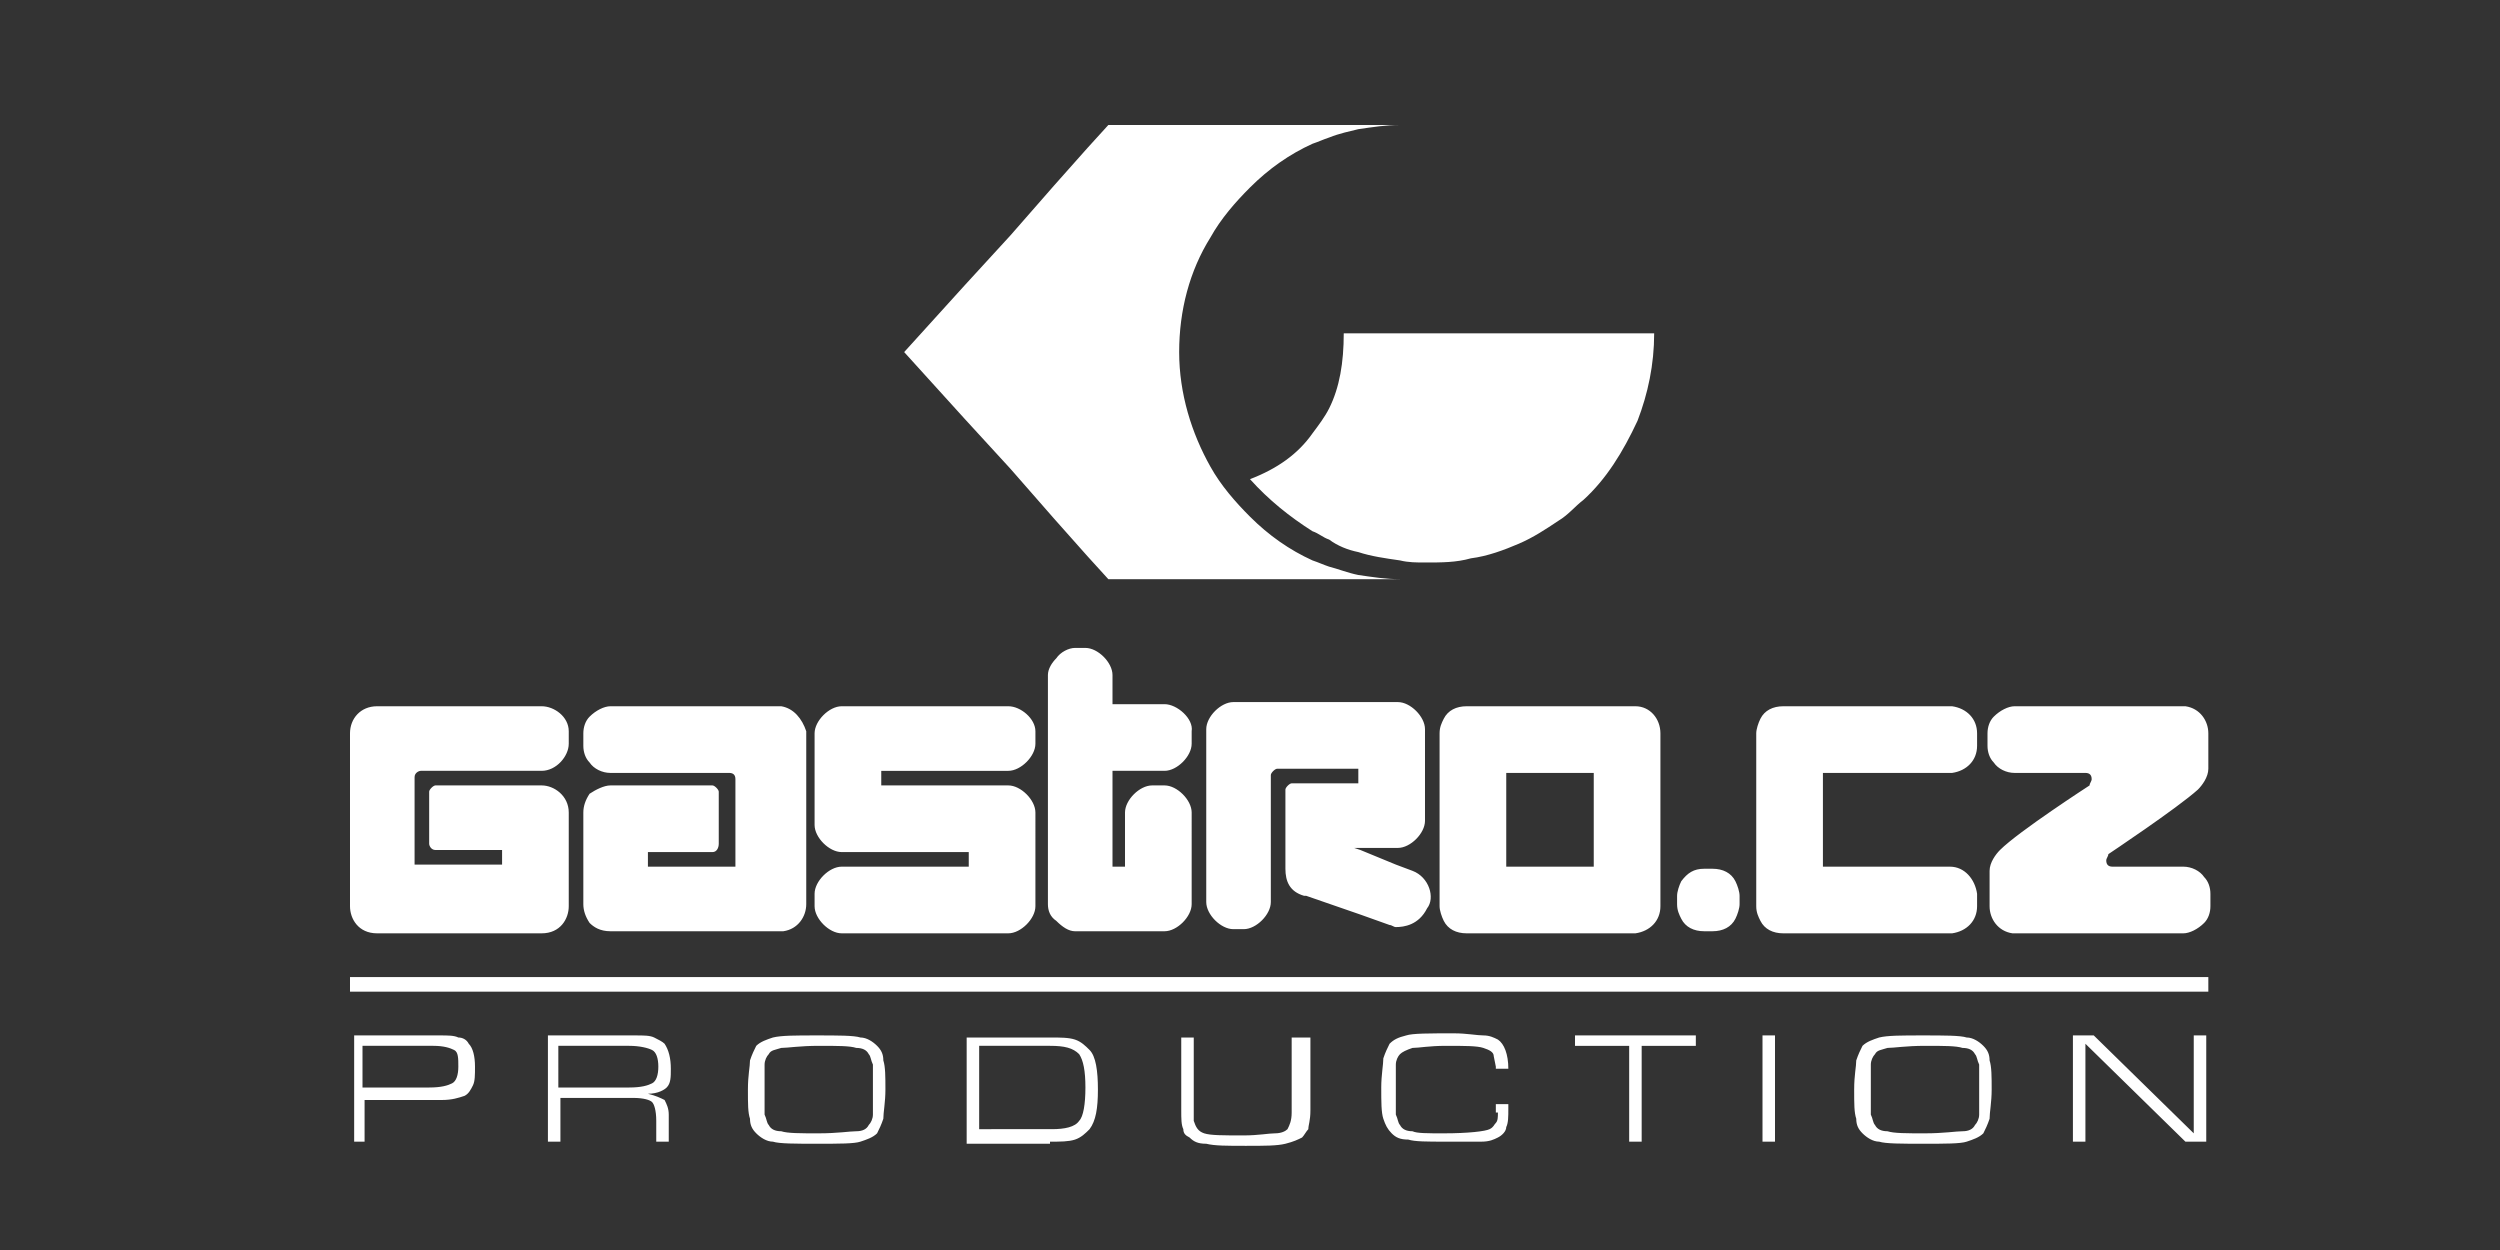 <?xml version="1.0" encoding="utf-8"?>
<!-- Generator: Adobe Illustrator 23.1.1, SVG Export Plug-In . SVG Version: 6.00 Build 0)  -->
<svg version="1.1" id="Vrstva_1" xmlns="http://www.w3.org/2000/svg" xmlns:xlink="http://www.w3.org/1999/xlink" x="0px" y="0px"
	 viewBox="0 0 120 60" style="enable-background:new 0 0 120 60;" xml:space="preserve">
<rect x="0" y="0" width="120" height="60" fill="#333333" stroke="none"/>
<style type="text/css">
	.st0{fill-rule:evenodd;clip-rule:evenodd;fill:#FFFFFF;}
</style>
<path class="st0" d="M72.9,26.1c-0.7,0.3-1.5,0.6-2.3,0.7C69.9,27,69.2,27,68.4,27c-0.4,0-0.8,0-1.2-0.1c-0.7-0.1-1.4-0.2-2-0.4
	c-0.5-0.1-1-0.3-1.4-0.6c-0.3-0.1-0.5-0.3-0.8-0.4c-1.1-0.7-2.1-1.5-3-2.5c1.3-0.5,2.3-1.2,3-2.2c0.3-0.4,0.6-0.8,0.8-1.2
	c0.5-1,0.7-2.2,0.7-3.6h0.7h2h3.4h2.3h1.9H76h2.6h0.8c0,1.5-0.3,2.9-0.8,4.2C77.9,21.7,77.1,23,76,24c-0.4,0.3-0.7,0.7-1.2,1
	C74.2,25.4,73.6,25.8,72.9,26.1z M65.2,27.8h2h0.3c-0.1,0-0.2,0-0.3,0c-0.7,0-1.3-0.1-2-0.2c-0.5-0.1-1-0.3-1.4-0.4
	c-0.3-0.1-0.5-0.2-0.8-0.3c-1.1-0.5-2.1-1.2-3-2.1c-0.7-0.7-1.4-1.5-1.9-2.4c-0.9-1.6-1.5-3.5-1.5-5.5c0-2,0.5-3.9,1.5-5.5
	c0.5-0.9,1.2-1.7,1.9-2.4c0.9-0.9,1.9-1.6,3-2.1c0.3-0.1,0.5-0.2,0.8-0.3c0.5-0.2,1-0.3,1.4-0.4c0.7-0.1,1.3-0.2,2-0.2
	c0.1,0,0.2,0,0.3,0h-0.3h-2h-1.4H63h-3h-1.9h-2.2h-2.1h-0.6l-1,1.1l-1.6,1.8l-2.1,2.4l-2.2,2.4l-2.9,3.2l2.9,3.2l2.2,2.4l2.1,2.4
	l1.6,1.8l1,1.1h0.6h2.1h2.2H60h3h0.8H65.2z M106,46.9H16.8v0.7H106V46.9z M79.7,35.2v8.3c0,0.7-0.5,1.2-1.2,1.3c0,0-0.1,0-0.1,0
	h-0.8h-3.2h-2.7h-1.3c-0.5,0-0.9-0.2-1.1-0.6c-0.1-0.2-0.2-0.5-0.2-0.7v-8.3c0-0.3,0.1-0.5,0.2-0.7c0.2-0.4,0.6-0.6,1.1-0.6h1.3h2.7
	h3.2h0.8c0,0,0.1,0,0.1,0C79.2,33.9,79.7,34.5,79.7,35.2z M76.5,37.1h-2.1h-2.1v4.5h2.1h2.1V37.1z M67.8,41.8L67,41.5l-1.7-0.7
	L65,40.7h0.4H67h0.1c0.6,0,1.3-0.7,1.3-1.3V35c0-0.6-0.7-1.3-1.3-1.3H67h-1.7h-2.6h-1.2h-1.9h-0.4c-0.6,0-1.3,0.7-1.3,1.3v8.3
	c0,0.6,0.7,1.3,1.3,1.3h0.4h0.1c0.6,0,1.3-0.7,1.3-1.3v-6.1c0-0.1,0.2-0.3,0.3-0.3h0.2h1.2h2.5v0.7h-2.5h-0.7
	c-0.1,0-0.3,0.2-0.3,0.3v3.8c0,0.6,0.2,1.1,0.9,1.3l0.1,0l2.6,0.9l1.4,0.5c0.1,0,0.2,0.1,0.3,0.1c0.4,0,1.1-0.1,1.5-0.9
	C68.9,43.1,68.6,42.1,67.8,41.8z M55.9,33.8H54h-0.6v-1.4c0-0.6-0.7-1.3-1.3-1.3h0h-0.5c-0.3,0-0.7,0.2-0.9,0.5
	c-0.2,0.2-0.4,0.5-0.4,0.8v11c0,0.3,0.1,0.6,0.4,0.8c0.3,0.3,0.6,0.5,0.9,0.5H52h2h1.9c0.6,0,1.3-0.7,1.3-1.3V39
	c0-0.6-0.7-1.3-1.3-1.3h-0.6c-0.6,0-1.3,0.7-1.3,1.3v2.6h0h-0.6V37H54h1.9c0.6,0,1.3-0.7,1.3-1.3v-0.6
	C57.3,34.5,56.5,33.8,55.9,33.8z M48.4,33.9h-1.6h-1.9h-2.2h-2.1h-0.2c-0.6,0-1.3,0.7-1.3,1.3v4.4c0,0.6,0.7,1.3,1.3,1.3h0.2h2.1
	h2.2h1.6v0.7h-1.6h-2.2h-2.1h-0.2c-0.6,0-1.3,0.7-1.3,1.3v0.6c0,0.6,0.7,1.3,1.3,1.3h0.2h2.1h2.2h1.9h1.6c0.6,0,1.3-0.7,1.3-1.3V39
	c0-0.6-0.7-1.3-1.3-1.3h-1.6h-1.9h-2.2h-0.4v-0.7h0.4h2.2h1.9h1.6c0.6,0,1.3-0.7,1.3-1.3v-0.6C49.7,34.5,49,33.9,48.4,33.9z
	 M37.5,33.9c-0.1,0-0.1,0-0.2,0h-1.9h-2.2H30h-0.7c-0.3,0-0.7,0.2-1,0.5c-0.2,0.2-0.3,0.5-0.3,0.8v0.6c0,0.3,0.1,0.6,0.3,0.8
	c0.2,0.3,0.6,0.5,1,0.5H30h3.2H35c0.2,0,0.3,0.1,0.3,0.3v4.2h-2.2h-2v-0.7h2h1.1c0.2,0,0.3-0.2,0.3-0.4v-2.5c0-0.1-0.2-0.3-0.3-0.3
	h-1.1H30h-0.7c-0.3,0-0.7,0.2-1,0.4C28.1,38.4,28,38.7,28,39v4.4c0,0.3,0.1,0.6,0.3,0.9c0.2,0.2,0.5,0.4,1,0.4H30h3.2h2.2h1.9
	c0.1,0,0.2,0,0.3,0c0.7-0.1,1.1-0.7,1.1-1.3v-8.3C38.5,34.5,38.1,34,37.5,33.9z M26,33.9h-0.8h-1.1h-0.9h-2.3h-2.1h-0.7
	c-0.8,0-1.3,0.6-1.3,1.3v8.3c0,0.6,0.4,1.3,1.3,1.3h0.7h2.1h2.3h0.9h1.1H26c0.9,0,1.3-0.7,1.3-1.3V39c0-0.8-0.7-1.3-1.3-1.3h-0.8
	h-1.1h-0.9H21c0,0,0,0-0.1,0c-0.1,0-0.3,0.2-0.3,0.3v2.5c0,0.1,0.1,0.3,0.3,0.3c0,0,0,0,0.1,0h2.2h0.9v0.7h-0.9h-2.3h-1v-4.2
	c0-0.2,0.2-0.3,0.3-0.3h0.6h2.3h0.9h1.1H26c0.7,0,1.3-0.7,1.3-1.3v-0.6C27.3,34.4,26.6,33.9,26,33.9z M93.6,41.6h-0.1h-0.5h-1.4
	h-2.1H89h-1.5v-4.5H89h0.6h1.9l0,0h1.3h0.8c0,0,0.1,0,0.1,0c0.7-0.1,1.2-0.6,1.2-1.3v-0.2v-0.4c0-0.7-0.5-1.2-1.2-1.3
	c0,0-0.1,0-0.1,0h-0.8h-3.2h-2.7h-1.3c-0.5,0-0.9,0.2-1.1,0.6c-0.1,0.2-0.2,0.5-0.2,0.7v8.3c0,0.3,0.1,0.5,0.2,0.7
	c0.2,0.4,0.6,0.6,1.1,0.6h1.3h2.7h3.2h0.8c0,0,0.1,0,0.1,0c0.7-0.1,1.2-0.6,1.2-1.3v-0.3v-0.3C94.8,42.2,94.3,41.6,93.6,41.6z
	 M83.3,42.3c-0.2-0.4-0.6-0.6-1.1-0.6h-0.4c-0.5,0-0.8,0.2-1.1,0.6c-0.1,0.2-0.2,0.5-0.2,0.7v0.4c0,0.3,0.1,0.5,0.2,0.7
	c0.2,0.4,0.6,0.6,1.1,0.6h0.4c0.5,0,0.9-0.2,1.1-0.6c0.1-0.2,0.2-0.5,0.2-0.7V43C83.5,42.8,83.4,42.5,83.3,42.3z M105.5,37.9
	c0.2-0.2,0.5-0.6,0.5-1v-1.7c0-0.6-0.4-1.2-1.1-1.3c-0.1,0-0.1,0-0.2,0h-1.9h-2.2h-3.2h-0.7c-0.3,0-0.7,0.2-1,0.5
	c-0.2,0.2-0.3,0.5-0.3,0.8v0.6c0,0.3,0.1,0.6,0.3,0.8c0.2,0.3,0.6,0.5,1,0.5h3.4c0.2,0,0.3,0.1,0.3,0.3c0,0.1-0.1,0.2-0.1,0.3l0,0
	c0,0-3.4,2.2-4.3,3.1c-0.2,0.2-0.5,0.6-0.5,1v1.7c0,0.6,0.4,1.2,1.1,1.3c0.1,0,0.1,0,0.2,0h1.9h2.2h3.2h0.7c0.3,0,0.7-0.2,1-0.5
	c0.2-0.2,0.3-0.5,0.3-0.8v-0.6c0-0.3-0.1-0.6-0.3-0.8c-0.2-0.3-0.6-0.5-1-0.5h-3.4c-0.2,0-0.3-0.1-0.3-0.3c0-0.1,0.1-0.2,0.1-0.3v0
	C101.2,41,104.5,38.8,105.5,37.9z M17.5,54.8v-2h3.7c0.5,0,0.8-0.1,1.1-0.2c0.2-0.1,0.3-0.3,0.4-0.5c0.1-0.2,0.1-0.5,0.1-0.9
	c0-0.5-0.1-0.9-0.3-1.1c-0.1-0.2-0.3-0.3-0.5-0.3c-0.2-0.1-0.5-0.1-0.9-0.1h-4.1v5.1H17.5z M17.5,50.2h3.3c0.5,0,0.8,0.1,1,0.2
	c0.2,0.1,0.2,0.4,0.2,0.8c0,0.4-0.1,0.7-0.3,0.8c-0.2,0.1-0.5,0.2-1.1,0.2h-3.2V50.2z M26.9,54.8v-2.1h3.5c0.5,0,0.8,0.1,0.9,0.2
	c0.1,0.1,0.2,0.4,0.2,0.9v1h0.6v-1.3c0-0.3-0.1-0.5-0.2-0.7c-0.2-0.1-0.4-0.2-0.8-0.3c0.5,0,0.8-0.2,0.9-0.3
	c0.2-0.2,0.2-0.5,0.2-0.9c0-0.5-0.1-0.9-0.3-1.2c-0.1-0.1-0.3-0.2-0.5-0.3c-0.2-0.1-0.5-0.1-0.9-0.1h-4.2v5.1H26.9z M26.9,50.2h3.3
	c0.5,0,0.9,0.1,1.1,0.2c0.2,0.1,0.3,0.4,0.3,0.8c0,0.4-0.1,0.7-0.3,0.8c-0.2,0.1-0.5,0.2-1.1,0.2h-3.4V50.2z M37.1,49.8
	c-0.3,0.1-0.6,0.2-0.8,0.4c-0.1,0.2-0.2,0.4-0.3,0.7c0,0.3-0.1,0.7-0.1,1.4s0,1.1,0.1,1.4c0,0.3,0.1,0.5,0.3,0.7
	c0.2,0.2,0.5,0.4,0.8,0.4c0.3,0.1,1.1,0.1,2.1,0.1c1.1,0,1.8,0,2.1-0.1c0.3-0.1,0.6-0.2,0.8-0.4c0.1-0.2,0.2-0.4,0.3-0.7
	c0-0.3,0.1-0.8,0.1-1.4s0-1.1-0.1-1.4c0-0.3-0.1-0.5-0.3-0.7c-0.2-0.2-0.5-0.4-0.8-0.4c-0.3-0.1-1.1-0.1-2.1-0.1
	C38.2,49.7,37.5,49.7,37.1,49.8z M41.1,50.3c0.3,0,0.5,0.1,0.6,0.3c0.1,0.1,0.1,0.3,0.2,0.5c0,0.2,0,0.6,0,1.2c0,0.6,0,1,0,1.2
	c0,0.2-0.1,0.4-0.2,0.5c-0.1,0.2-0.3,0.3-0.6,0.3c-0.3,0-0.9,0.1-1.8,0.1c-0.9,0-1.5,0-1.8-0.1c-0.3,0-0.5-0.1-0.6-0.3
	c-0.1-0.1-0.1-0.3-0.2-0.5c0-0.2,0-0.6,0-1.2c0-0.6,0-0.9,0-1.2c0-0.2,0.1-0.4,0.2-0.5c0.1-0.2,0.3-0.2,0.6-0.3
	c0.3,0,0.9-0.1,1.8-0.1C40.2,50.2,40.8,50.2,41.1,50.3z M50.4,54.8c0.5,0,0.9,0,1.2-0.1c0.3-0.1,0.5-0.3,0.7-0.5
	c0.3-0.4,0.4-1,0.4-1.9c0-0.9-0.1-1.6-0.4-1.9c-0.2-0.2-0.4-0.4-0.7-0.5c-0.3-0.1-0.7-0.1-1.2-0.1h-4v5.1H50.4z M47,50.2h3.4
	c0.7,0,1.1,0.1,1.4,0.4c0.2,0.3,0.3,0.8,0.3,1.6c0,0.8-0.1,1.4-0.3,1.6c-0.2,0.3-0.7,0.4-1.3,0.4H47V50.2z M62,53.1v0.3
	c0,0.4-0.1,0.6-0.2,0.8c-0.1,0.1-0.3,0.2-0.6,0.2c-0.3,0-0.8,0.1-1.5,0.1c-1,0-1.6,0-1.9-0.1c-0.3-0.1-0.4-0.3-0.5-0.6l0-0.3v-0.3
	v-3.4h-0.6v3.5c0,0.4,0,0.7,0.1,0.9c0,0.2,0.1,0.3,0.3,0.4c0.2,0.2,0.4,0.3,0.8,0.3c0.4,0.1,1,0.1,1.9,0.1c0.9,0,1.5,0,1.9-0.1
	c0.4-0.1,0.6-0.2,0.8-0.3c0.1-0.1,0.2-0.3,0.3-0.4c0-0.2,0.1-0.4,0.1-0.9v-3.5H62V53.1z M71.9,53.4c0,0.2,0,0.4-0.1,0.5
	c-0.1,0.1-0.1,0.2-0.3,0.3c-0.2,0.1-1,0.2-2.2,0.2c-0.8,0-1.3,0-1.5-0.1c-0.3,0-0.5-0.1-0.6-0.3c-0.1-0.1-0.1-0.3-0.2-0.5
	c0-0.2,0-0.6,0-1.2c0-0.6,0-1,0-1.2c0-0.2,0.1-0.4,0.2-0.5c0.1-0.1,0.3-0.2,0.6-0.3c0.3,0,0.8-0.1,1.6-0.1c0.9,0,1.5,0,1.8,0.1
	c0.3,0.1,0.5,0.2,0.5,0.4l0.1,0.5v0.1h0.6c0-0.7-0.2-1.2-0.5-1.4c-0.2-0.1-0.4-0.2-0.7-0.2c-0.3,0-0.8-0.1-1.4-0.1
	c-1.2,0-2,0-2.3,0.1c-0.4,0.1-0.6,0.2-0.8,0.4c-0.1,0.2-0.2,0.4-0.3,0.7c0,0.3-0.1,0.8-0.1,1.4c0,0.7,0,1.2,0.1,1.5
	c0.1,0.3,0.2,0.5,0.4,0.7c0.2,0.2,0.4,0.3,0.8,0.3c0.3,0.1,0.9,0.1,1.8,0.1c0.8,0,1.3,0,1.7,0c0.4,0,0.6-0.1,0.8-0.2
	c0.2-0.1,0.4-0.3,0.4-0.5c0.1-0.2,0.1-0.5,0.1-0.9v-0.2h-0.6V53.4z M78.8,54.8v-4.6h2.6v-0.5h-5.8v0.5h2.6v4.6H78.8z M85.2,54.8
	v-5.1h-0.6v5.1H85.2z M90.2,49.8c-0.3,0.1-0.6,0.2-0.8,0.4c-0.1,0.2-0.2,0.4-0.3,0.7c0,0.3-0.1,0.7-0.1,1.4s0,1.1,0.1,1.4
	c0,0.3,0.1,0.5,0.3,0.7c0.2,0.2,0.5,0.4,0.8,0.4c0.3,0.1,1.1,0.1,2.1,0.1c1.1,0,1.8,0,2.1-0.1c0.3-0.1,0.6-0.2,0.8-0.4
	c0.1-0.2,0.2-0.4,0.3-0.7c0-0.3,0.1-0.8,0.1-1.4s0-1.1-0.1-1.4c0-0.3-0.1-0.5-0.3-0.7c-0.2-0.2-0.5-0.4-0.8-0.4
	c-0.3-0.1-1.1-0.1-2.1-0.1C91.3,49.7,90.6,49.7,90.2,49.8z M94.2,50.3c0.3,0,0.5,0.1,0.6,0.3c0.1,0.1,0.1,0.3,0.2,0.5
	c0,0.2,0,0.6,0,1.2c0,0.6,0,1,0,1.2c0,0.2-0.1,0.4-0.2,0.5c-0.1,0.2-0.3,0.3-0.6,0.3c-0.3,0-0.9,0.1-1.8,0.1c-0.9,0-1.5,0-1.8-0.1
	c-0.3,0-0.5-0.1-0.6-0.3c-0.1-0.1-0.1-0.3-0.2-0.5c0-0.2,0-0.6,0-1.2c0-0.6,0-0.9,0-1.2c0-0.2,0.1-0.4,0.2-0.5
	c0.1-0.2,0.3-0.2,0.6-0.3c0.3,0,0.9-0.1,1.8-0.1C93.3,50.2,93.9,50.2,94.2,50.3z M100.1,54.8v-4.7l4.8,4.7h1v-5.1h-0.6v4.7l-4.8-4.7
	h-1v5.1H100.1z"/>
</svg>
